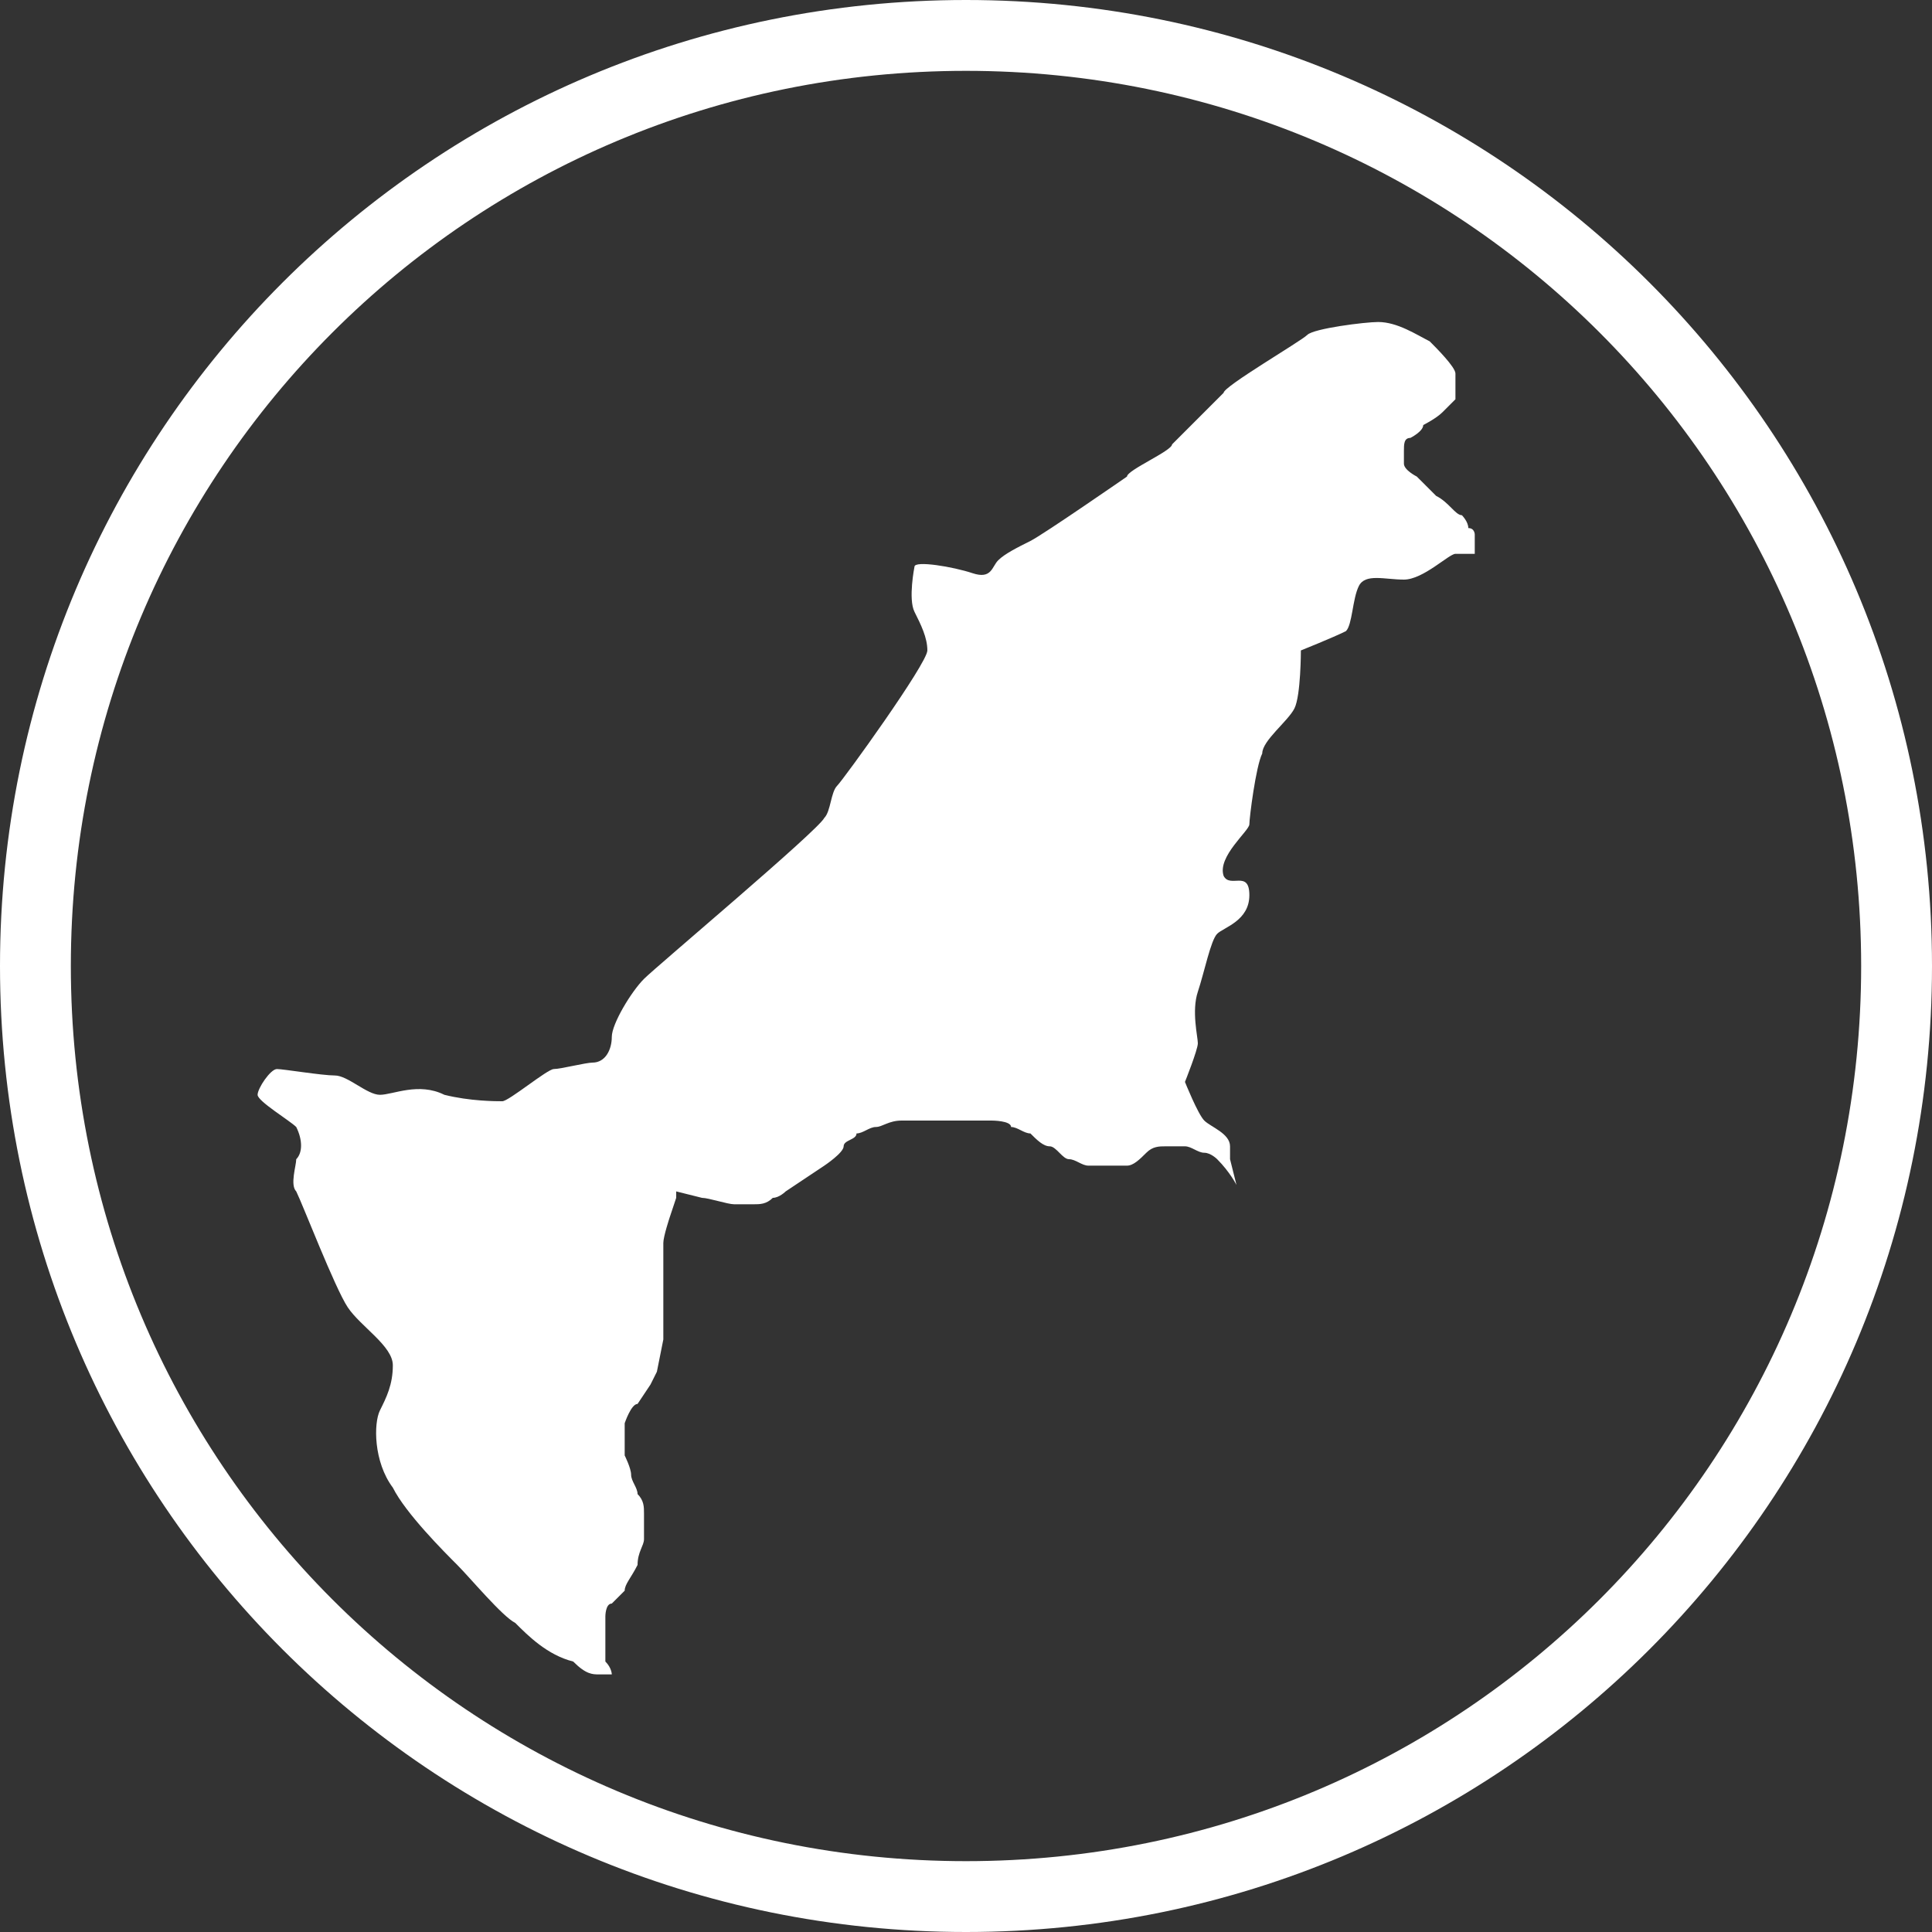 <?xml version="1.0" encoding="utf-8"?>
<!-- Generator: Adobe Illustrator 28.7.3, SVG Export Plug-In . SVG Version: 9.03 Build 54978)  -->
<svg version="1.0" id="圖層_1" xmlns="http://www.w3.org/2000/svg" xmlns:xlink="http://www.w3.org/1999/xlink" x="0px" y="0px"
	 viewBox="0 0 30 30" style="enable-background:new 0 0 30 30;" xml:space="preserve">
<rect x="0" y="0" width="30" height="30" fill="#333333" stroke="none"/>
<style type="text/css">
	.st0{fill:#FFFFFF;}
</style>
<g>
	<path class="st0" d="M15,1.1c7.7,0,13.9,6.2,13.9,13.9S22.7,28.9,15,28.9S1.1,22.7,1.1,15S7.3,1.1,15,1.1 M15,0C6.7,0,0,6.7,0,15
		s6.7,15,15,15s15-6.7,15-15S23.3,0,15,0L15,0z"/>
</g>
<path class="st0" d="M19.2,18.4L19.1,18c0,0,0-0.1,0-0.2c0-0.2-0.3-0.3-0.4-0.4c-0.1-0.1-0.3-0.6-0.3-0.6c0,0,0.2-0.5,0.2-0.6
	c0-0.1-0.1-0.5,0-0.8c0.1-0.3,0.2-0.8,0.3-0.9c0.1-0.1,0.5-0.2,0.5-0.6c0-0.4-0.3-0.1-0.4-0.3c-0.1-0.3,0.4-0.7,0.4-0.8
	c0-0.1,0.1-0.9,0.2-1.1c0-0.2,0.4-0.5,0.5-0.7c0.1-0.2,0.1-0.9,0.1-0.9c0,0,0.5-0.2,0.7-0.3C21,9.7,21,9.3,21.1,9.1
	c0.1-0.2,0.4-0.1,0.7-0.1c0.3,0,0.7-0.4,0.8-0.4c0,0,0.1,0,0.1,0c0.1,0,0.2,0,0.2,0s0-0.1,0-0.2c0,0,0-0.1,0-0.1s0-0.1-0.1-0.1
	c0-0.1-0.1-0.2-0.1-0.2c-0.1,0-0.2-0.2-0.4-0.3C22.2,7.6,22,7.4,22,7.4c0,0-0.2-0.1-0.2-0.2c0,0,0-0.1,0-0.2c0-0.1,0-0.2,0.1-0.2
	c0,0,0.2-0.1,0.2-0.2c0,0,0.2-0.1,0.3-0.2c0.1-0.1,0.2-0.2,0.2-0.2c0-0.1,0-0.1,0-0.2c0-0.1,0-0.2,0-0.2c0-0.1-0.3-0.4-0.4-0.5
	C22,5.2,21.7,5,21.4,5c-0.2,0-1,0.1-1.1,0.2c-0.1,0.1-1.3,0.8-1.3,0.9c-0.1,0.1-0.7,0.7-0.8,0.8c0,0.1-0.7,0.4-0.7,0.5
	c0,0-1.3,0.9-1.5,1c-0.2,0.1-0.4,0.2-0.5,0.3c-0.1,0.1-0.1,0.3-0.4,0.2c-0.3-0.1-0.9-0.2-0.9-0.1c0,0-0.1,0.5,0,0.7
	c0.1,0.2,0.2,0.4,0.2,0.6c0,0.2-1.3,2-1.4,2.1c-0.1,0.1-0.1,0.4-0.2,0.5c-0.1,0.2-2.6,2.3-2.8,2.5c-0.2,0.2-0.5,0.7-0.5,0.9
	c0,0.2-0.1,0.4-0.3,0.4c-0.1,0-0.5,0.1-0.6,0.1c-0.1,0-0.7,0.5-0.8,0.5c-0.1,0-0.5,0-0.9-0.1c-0.4-0.2-0.8,0-1,0
	c-0.2,0-0.5-0.3-0.7-0.3c-0.2,0-0.8-0.1-0.9-0.1c-0.1,0-0.3,0.3-0.3,0.4c0,0.1,0.5,0.4,0.6,0.5c0.1,0.2,0.1,0.4,0,0.5
	c0,0.1-0.1,0.4,0,0.5c0.1,0.2,0.6,1.5,0.8,1.8c0.2,0.3,0.7,0.6,0.7,0.9S6,21.7,5.9,21.9c-0.1,0.2-0.1,0.8,0.2,1.2
	c0.2,0.4,0.8,1,1,1.2c0.2,0.2,0.7,0.8,0.9,0.9c0.2,0.2,0.5,0.5,0.9,0.6C9.1,26,9.2,26,9.3,26c0.1,0,0.2,0,0.2,0s0-0.1-0.1-0.2
	c0-0.1,0-0.3,0-0.4c0,0,0-0.3,0-0.3c0,0,0-0.2,0.1-0.2c0.1-0.1,0.1-0.1,0.2-0.2c0-0.1,0.1-0.2,0.2-0.4c0-0.2,0.1-0.3,0.1-0.4
	c0-0.1,0-0.3,0-0.4c0-0.1,0-0.2-0.1-0.3c0-0.1-0.1-0.2-0.1-0.3c0-0.1-0.1-0.3-0.1-0.3c0-0.1,0-0.3,0-0.3c0,0,0-0.2,0-0.2
	c0,0,0.1-0.3,0.2-0.3c0,0,0.2-0.3,0.2-0.3c0,0,0.1-0.2,0.1-0.2l0.1-0.5l0-0.5c0,0,0-0.3,0-0.3c0,0,0-0.3,0-0.4c0,0,0-0.2,0-0.3
	c0-0.1,0.1-0.4,0.1-0.4l0.1-0.3l0-0.1c0,0,0.4,0.1,0.4,0.1c0.1,0,0.4,0.1,0.5,0.1c0.1,0,0.3,0,0.3,0c0.1,0,0.2,0,0.3-0.1
	c0.1,0,0.2-0.1,0.2-0.1c0,0,0.3-0.2,0.3-0.2c0,0,0.3-0.2,0.3-0.2c0,0,0.3-0.2,0.3-0.3s0.2-0.1,0.2-0.2c0.1,0,0.2-0.1,0.3-0.1
	c0.1,0,0.2-0.1,0.4-0.1c0.1,0,0.4,0,0.5,0c0.1,0,0.4,0,0.5,0s0.3,0,0.4,0c0,0,0.3,0,0.3,0.1c0.1,0,0.2,0.1,0.3,0.1
	c0.1,0.1,0.2,0.2,0.3,0.2c0.1,0,0.2,0.2,0.3,0.2c0.1,0,0.2,0.1,0.3,0.1c0.1,0,0.2,0,0.3,0c0,0,0.2,0,0.3,0c0.1,0,0.2-0.1,0.3-0.2
	c0.1-0.1,0.2-0.1,0.3-0.1c0.1,0,0.2,0,0.3,0c0.1,0,0.2,0.1,0.3,0.1c0.1,0,0.2,0.1,0.2,0.1C19.1,18.2,19.2,18.4,19.2,18.4z"/>
</svg>
